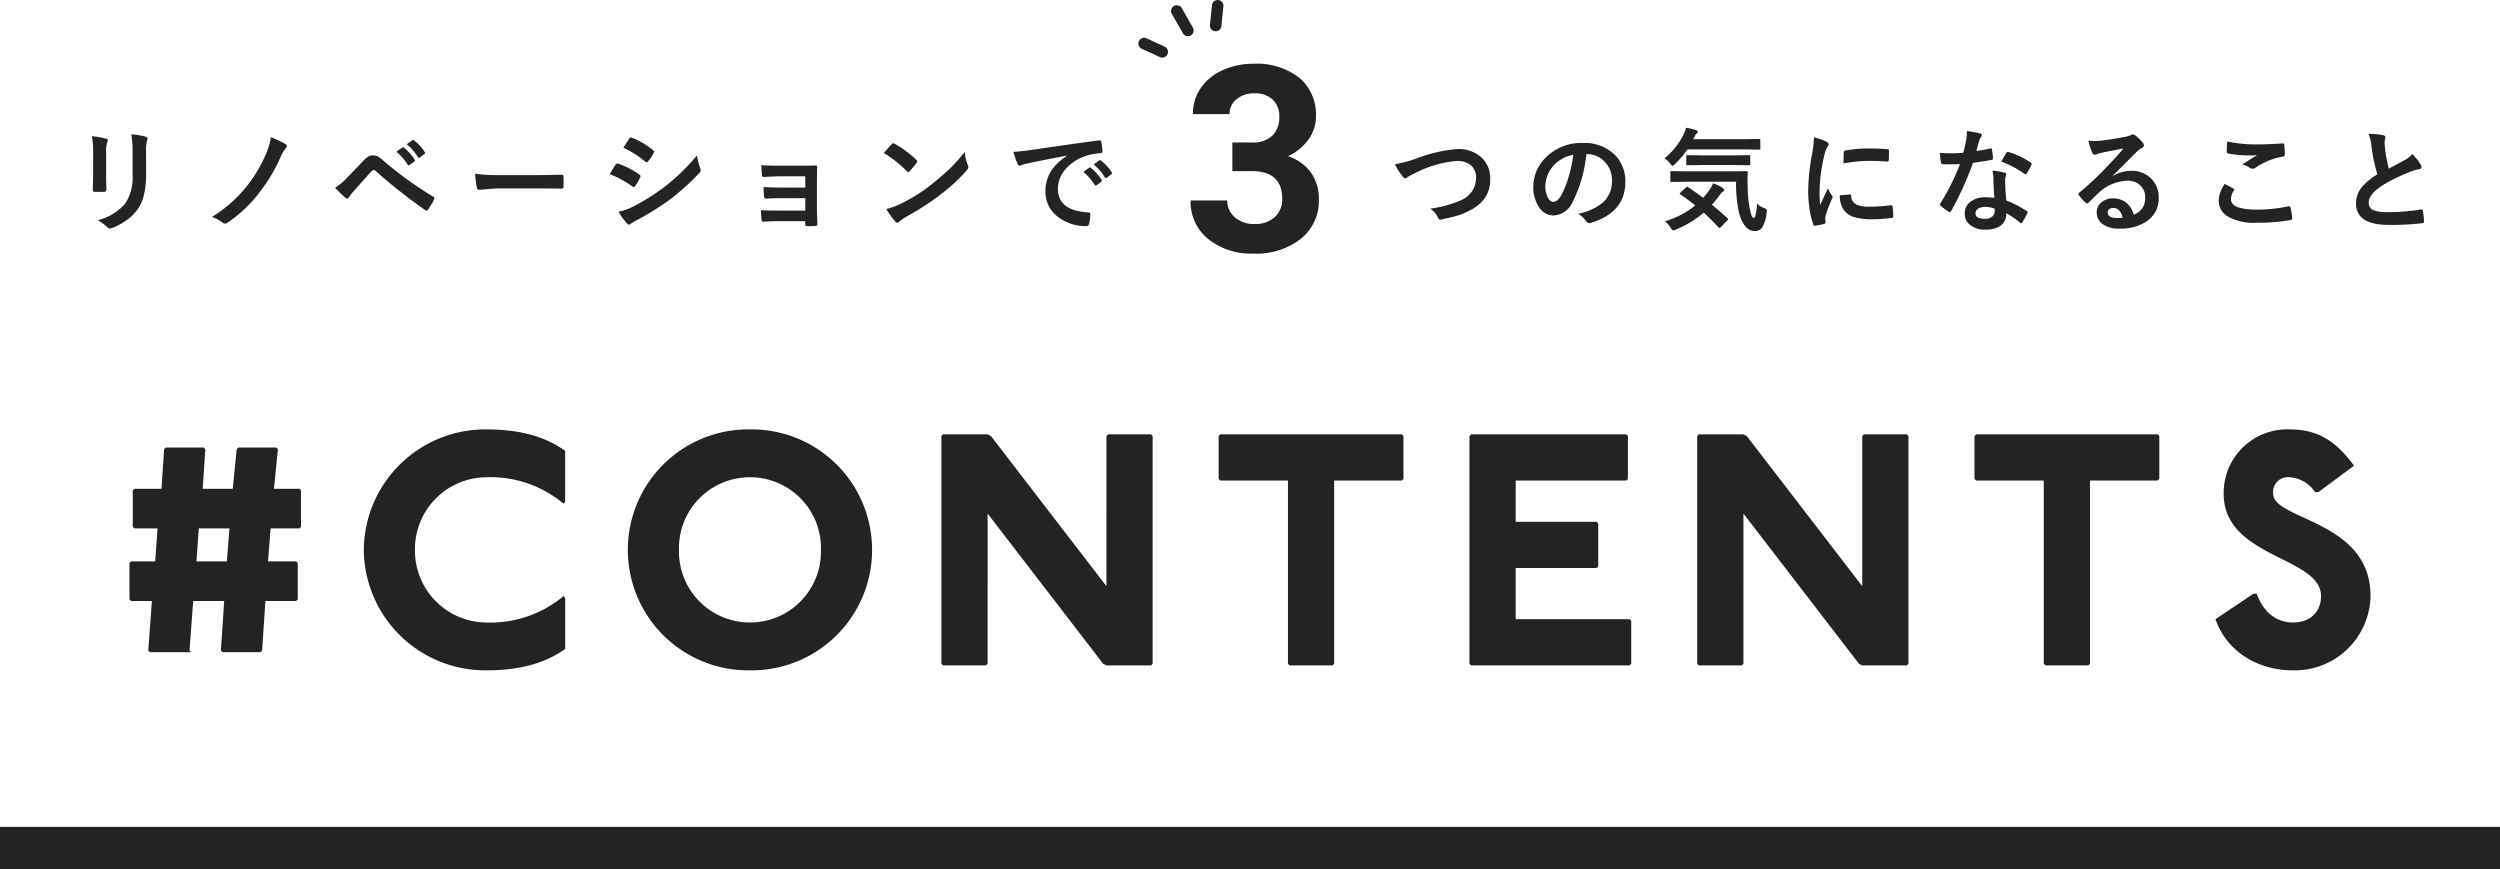 <svg xmlns="http://www.w3.org/2000/svg" width="356" height="123.751" viewBox="0 0 356 123.751">
  <g id="con1-bnr-ttl" transform="translate(-782 -2821.249)">
    <rect id="長方形_30060" data-name="長方形 30060" width="356" height="6" transform="translate(782 2939)" fill="#232323"/>
    <path id="パス_167112" data-name="パス 167112" d="M-158.86-25.145l-.235.235v5.17l.235.235h3.29l-.329,4.7h-3.431l-.235.235V-9.4l.235.235h2.961l-.517,7.05.235.235h5.875l-.235-.235.517-7.05h4.418l-.47,7.05.235.235h5.4l.235-.235.47-7.05h4.371l.235-.235v-5.17l-.235-.235h-4l.376-4.7h4.089l.235-.235v-5.17l-.235-.235h-3.619l.564-5.64-.235-.235h-5.4l-.235.235-.564,5.64h-4.277l.376-5.64-.235-.235h-5.4l-.235.235-.376,5.64Zm9.165,5.64h4.371l-.376,4.7h-4.324Zm52.17-3.76V-30.55c-3.055-2.209-6.815-3.055-11.28-3.055a17.3,17.3,0,0,0-17.39,17.155A17.3,17.3,0,0,0-108.8.705c4.465,0,8.225-.846,11.28-3.055V-9.635l-.235-.235A16.168,16.168,0,0,1-108.8-6.11,10.231,10.231,0,0,1-118.91-16.45,10.231,10.231,0,0,1-108.8-26.79,16.168,16.168,0,0,1-97.76-23.03Zm26.32-10.34A17.152,17.152,0,0,0-88.595-16.45,17.152,17.152,0,0,0-71.2.705,17.152,17.152,0,0,0-53.815-16.45,17.152,17.152,0,0,0-71.2-33.605Zm0,6.815A10.085,10.085,0,0,1-61.1-16.45,10.085,10.085,0,0,1-71.2-6.11,10.085,10.085,0,0,1-81.31-16.45,10.085,10.085,0,0,1-71.2-26.79ZM-43.71-32.9l-.235.235V-.235L-43.71,0h6.11l.235-.235V-21.62L-20.915-.235l.47.235H-14.1l.235-.235v-32.43L-14.1-32.9h-6.11l-.235.235V-11.28l-16.45-21.385-.47-.235Zm39.48,0-.235.235v6.11l.235.235H5.405V-.235L5.64,0h6.11l.235-.235V-26.32H21.62l.235-.235v-6.11L21.62-32.9Zm35.72,0-.235.235V-.235L31.49,0H54.05l.235-.235v-6.11L54.05-6.58H37.835v-7.285H49.35l.235-.235v-6.11l-.235-.235H37.835V-26.32H53.58l.235-.235v-6.11L53.58-32.9Zm32.43,0-.235.235V-.235L63.92,0h6.11l.235-.235V-21.62L86.715-.235l.47.235H93.53l.235-.235v-32.43L93.53-32.9H87.42l-.235.235V-11.28L70.735-32.665l-.47-.235Zm39.48,0-.235.235v6.11l.235.235h9.635V-.235L113.27,0h6.11l.235-.235V-26.32h9.635l.235-.235v-6.11l-.235-.235Zm48.739,8.225,5.076-3.76c-2.585-3.525-5.17-5.17-9.165-5.17a9.057,9.057,0,0,0-9.4,9.165c0,9.165,13.865,8.93,13.865,14.57,0,2.35-1.645,3.76-3.995,3.76-1.88,0-3.995-.94-5.17-4.089h-.47l-5.4,3.619c1.645,4.7,6.11,7.285,11.045,7.285A10.79,10.79,0,0,0,159.565-9.87c0-10.81-13.865-10.81-13.865-14.57a2.108,2.108,0,0,1,2.35-2.35,4.742,4.742,0,0,1,3.619,2.115Z" transform="translate(960 2916)" fill="#232323"/>
    <g id="グループ_70068" data-name="グループ 70068" transform="translate(-4 15)">
      <path id="パス_167113" data-name="パス 167113" d="M-70.915-12.352a13.1,13.1,0,0,1,1.992.336q.273.07.273.258a.706.706,0,0,1-.07.242A4.255,4.255,0,0,0-68.891-10v3.234q0,.3.039,2.016,0,.32-.344.32h-1.289q-.3,0-.3-.234V-4.7l.047-2.18v-3.133A11.947,11.947,0,0,0-70.915-12.352ZM-70.1-.383a7.742,7.742,0,0,0,3.9-2.336,6.781,6.781,0,0,0,1.078-4.273v-3.023a14.088,14.088,0,0,0-.18-2.609,10.352,10.352,0,0,1,2.086.352A.273.273,0,0,1-63-12a.511.511,0,0,1-.062.258A6.169,6.169,0,0,0-63.2-10v2.977a12.444,12.444,0,0,1-.344,3.2A5.821,5.821,0,0,1-64.509-1.8,6.9,6.9,0,0,1-66.18-.258a8.47,8.47,0,0,1-1.844.969,1.035,1.035,0,0,1-.336.078.538.538,0,0,1-.383-.2A5.4,5.4,0,0,0-70.1-.383Zm24.67-11.82a12.869,12.869,0,0,1,2.078.969.343.343,0,0,1,.2.273.532.532,0,0,1-.109.273A3.916,3.916,0,0,0-43.956-9.6a23.286,23.286,0,0,1-2.961,5.07,19.181,19.181,0,0,1-4.7,4.5.6.6,0,0,1-.336.125.514.514,0,0,1-.336-.141,5.759,5.759,0,0,0-1.523-.82,19.159,19.159,0,0,0,5.172-4.641,20.077,20.077,0,0,0,2.633-4.6A9.057,9.057,0,0,0-45.432-12.2Zm9.139,7.2a8.531,8.531,0,0,0,1.633-1.359q1.211-1.234,2.32-2.414a3.72,3.72,0,0,1,.813-.7,1.289,1.289,0,0,1,.625-.148,1.555,1.555,0,0,1,.7.148,3.333,3.333,0,0,1,.688.508,50.461,50.461,0,0,0,7.172,5.2.273.273,0,0,1,.2.25.357.357,0,0,1-.055.18,8.749,8.749,0,0,1-.828,1.391q-.125.18-.242.18a.291.291,0,0,1-.172-.062A74.5,74.5,0,0,1-30.536-7.43a.4.4,0,0,0-.25-.109.366.366,0,0,0-.258.125q-.461.477-1.273,1.4-.906,1.031-1.336,1.508a5.611,5.611,0,0,0-.641.813q-.133.211-.289.211a.341.341,0,0,1-.227-.109Q-35.372-4.062-36.294-5.008Zm8.734-5.148.852-.594a.147.147,0,0,1,.094-.039.224.224,0,0,1,.141.07A6.867,6.867,0,0,1-24.95-9.008a.2.2,0,0,1,.047.117A.189.189,0,0,1-25-8.75l-.672.492a.214.214,0,0,1-.125.055.191.191,0,0,1-.148-.1A7.926,7.926,0,0,0-27.559-10.156Zm1.477-1.062.8-.57a.209.209,0,0,1,.1-.039.25.25,0,0,1,.141.07,6.248,6.248,0,0,1,1.516,1.648.242.242,0,0,1,.047.133.213.213,0,0,1-.094.156l-.641.492a.214.214,0,0,1-.125.055.191.191,0,0,1-.148-.1A7.565,7.565,0,0,0-26.083-11.219Zm9.74,4.2a23.625,23.625,0,0,0,3.453.2h5.156q.758,0,1.953-.023,1.523-.023,1.727-.031h.078q.211,0,.211.227.023.367.023.758t-.023.75q0,.242-.227.242h-.063q-2.4-.031-3.57-.031h-5.758l-2.352.2a.352.352,0,0,1-.367-.336A15.215,15.215,0,0,1-16.343-7.023Zm19.154.063q.047-.07.531-.867.211-.344.32-.492a.317.317,0,0,1,.242-.164.173.173,0,0,1,.055.008,11.455,11.455,0,0,1,3.078,1.57q.172.125.172.234a.482.482,0,0,1-.062.18,6.977,6.977,0,0,1-.7,1.219q-.133.156-.211.156a.344.344,0,0,1-.187-.094A14.373,14.373,0,0,0,2.812-6.961Zm1.938-3.758L5.593-12q.109-.18.227-.18a.427.427,0,0,1,.18.055,10.482,10.482,0,0,1,3.008,1.773.251.251,0,0,1,.125.211.385.385,0,0,1-.062.2,6.074,6.074,0,0,1-.82,1.2.172.172,0,0,1-.156.094.424.424,0,0,1-.242-.109A13.83,13.83,0,0,0,4.749-10.719ZM4.077-1.6a8.338,8.338,0,0,0,2.172-.781,29.4,29.4,0,0,0,4.383-2.766,28.2,28.2,0,0,0,4.609-4.469,10.028,10.028,0,0,0,.469,1.8.841.841,0,0,1,.078.3.534.534,0,0,1-.172.367,34.826,34.826,0,0,1-4.07,3.7A38.32,38.32,0,0,1,6.765-.445,6.652,6.652,0,0,0,5.835.1a.366.366,0,0,1-.258.125.411.411,0,0,1-.32-.2A9.636,9.636,0,0,1,4.077-1.6ZM30.669-5.039V-6.648h-3.7q-.422,0-1.211.047-.719.039-1.031.047-.211.023-.242-.367t-.078-1.312q.914.078,2.563.078h2.781q1.664,0,2.367-.031.242,0,.242.211v.047l-.031,2.094v3.688q0,.672.063,2.273,0,.187-.086.242a.611.611,0,0,1-.266.063q-.516.031-1.086.031a.38.38,0,0,1-.25-.055.3.3,0,0,1-.039-.18V-.258H26.88q-.977,0-2.211.078-.2,0-.227-.32a9.378,9.378,0,0,1-.078-1.328q.867.063,2.578.063h3.727V-3.531H27.278q-.8,0-2.2.063-.25,0-.273-.352a9.717,9.717,0,0,1-.062-1.3q1.078.078,2.5.078Zm11.193-4.93q.4-.484,1.117-1.25a.291.291,0,0,1,.227-.125.5.5,0,0,1,.211.078,14.416,14.416,0,0,1,3.055,2.273.385.385,0,0,1,.141.227.349.349,0,0,1-.094.2q-.523.7-.992,1.2-.133.125-.2.125a.342.342,0,0,1-.2-.125A16.49,16.49,0,0,0,41.862-9.969Zm.352,7.984a11.748,11.748,0,0,0,2.164-.8q1.547-.8,2.57-1.477.9-.586,2.031-1.5a33.864,33.864,0,0,0,2.555-2.25,24.194,24.194,0,0,0,1.836-2.1,7.5,7.5,0,0,0,.445,1.867.841.841,0,0,1,.078.3.875.875,0,0,1-.258.484,24.656,24.656,0,0,1-3.68,3.391A36.867,36.867,0,0,1,45.128-.93a6.265,6.265,0,0,0-1.07.742.457.457,0,0,1-.289.156A.4.4,0,0,1,43.5-.2,10.551,10.551,0,0,1,42.214-1.984Zm18.1-8.141q.852-.039,2.547-.273,6.352-.93,9.609-1.359a.678.678,0,0,1,.094-.008q.219,0,.242.18a7.532,7.532,0,0,1,.18,1.406q0,.242-.3.242a8.008,8.008,0,0,0-1.953.352A6.485,6.485,0,0,0,67.54-7.43a4.143,4.143,0,0,0-.891,2.563q0,3.094,4.258,3.359.352,0,.352.242a4.964,4.964,0,0,1-.18,1.375q-.062.336-.3.336A6.5,6.5,0,0,1,66.548-.945,4.376,4.376,0,0,1,64.876-4.5a5.283,5.283,0,0,1,.914-3.07,7.758,7.758,0,0,1,2.156-2V-9.6q-2.883.547-5.375,1.063-.828.2-1.008.258a1.9,1.9,0,0,1-.352.125.329.329,0,0,1-.3-.242A12.181,12.181,0,0,1,60.313-10.125Zm9.953,2.844.844-.594a.183.183,0,0,1,.105-.039.25.25,0,0,1,.137.07,6.7,6.7,0,0,1,1.516,1.719.193.193,0,0,1,.047.109.176.176,0,0,1-.086.141l-.672.5a.247.247,0,0,1-.137.047q-.066,0-.137-.1A8.173,8.173,0,0,0,70.266-7.281Zm1.469-1.055.8-.57a.189.189,0,0,1,.1-.047.22.22,0,0,1,.133.07A6.192,6.192,0,0,1,74.3-7.234a.28.28,0,0,1,.047.141.193.193,0,0,1-.094.148l-.641.5a.214.214,0,0,1-.125.055.191.191,0,0,1-.148-.1A7.708,7.708,0,0,0,71.735-8.336Z" transform="translate(870 2838)" fill="#232323"/>
      <path id="パス_167114" data-name="パス 167114" d="M-74.36-8.367a17.647,17.647,0,0,0,3.1-.828,20.594,20.594,0,0,1,5.766-1.328A4.8,4.8,0,0,1-61.907-9.2,4.008,4.008,0,0,1-60.79-6.281a4.674,4.674,0,0,1-.789,2.766,5.716,5.716,0,0,1-2.031,1.68,9.841,9.841,0,0,1-2.117.867q-.57.164-1.945.461a1.21,1.21,0,0,1-.234.031q-.219,0-.328-.289a2.788,2.788,0,0,0-1.117-1.266,16.587,16.587,0,0,0,4.336-1.18A3.473,3.473,0,0,0-62.805-6.4a2.236,2.236,0,0,0-.8-1.859,3.045,3.045,0,0,0-1.945-.57A15.82,15.82,0,0,0-71.337-7.18q-1.008.5-1.1.57a.8.8,0,0,1-.437.242q-.211,0-.461-.336A8.626,8.626,0,0,1-74.36-8.367ZM-47.1-9.8a19.357,19.357,0,0,1-2,6.891A3.111,3.111,0,0,1-51.823-1.07,2.437,2.437,0,0,1-53.87-2.289a5.05,5.05,0,0,1-.781-2.891,5.737,5.737,0,0,1,1.8-4.164,7.049,7.049,0,0,1,5.2-2.047,6.131,6.131,0,0,1,4.688,1.781A5.291,5.291,0,0,1-41.55-5.844q0,4.344-4.93,5.828a.908.908,0,0,1-.234.039q-.234,0-.453-.328a3.345,3.345,0,0,0-1.117-1.008A7.865,7.865,0,0,0-44.69-2.961a4.1,4.1,0,0,0,1.234-3.133,3.649,3.649,0,0,0-1.117-2.7A3.365,3.365,0,0,0-47.034-9.8Zm-1.859.094A4.918,4.918,0,0,0-51.69-8.258,4.41,4.41,0,0,0-52.94-5.3a3.453,3.453,0,0,0,.4,1.773q.312.516.688.516.656,0,1.2-.977a13.722,13.722,0,0,0,1.07-2.75A20.112,20.112,0,0,0-48.956-9.711Zm23.178,3.836h-6.977l-2.2.031q-.141,0-.164-.031a.269.269,0,0,1-.023-.141v-1.2q0-.125.031-.148a.315.315,0,0,1,.156-.023l2.2.031h6.234l2.211-.031a.173.173,0,0,1,.2.2q-.039.586-.039,1.172,0,.453.023.883a16.8,16.8,0,0,0,.3,3.1A10.046,10.046,0,0,0-23.559-1q.117.273.32.273.3,0,.453-2.047a2.445,2.445,0,0,0,1.1.688q.289.109.289.3a3.479,3.479,0,0,1-.047.391A4.92,4.92,0,0,1-22.067.648a1.229,1.229,0,0,1-1.055.5q-1.492,0-2.227-2.531A18.567,18.567,0,0,1-25.778-5.875Zm-6.836.773q1.289.867,2.148,1.516.461-.531.922-1.164a5.271,5.271,0,0,0,.484-.9,5.459,5.459,0,0,1,1.375.656q.211.164.211.289t-.211.258a1.884,1.884,0,0,0-.43.461,12.516,12.516,0,0,1-1.109,1.375q1.047.859,2.164,1.875a.27.27,0,0,1,.125.188.265.265,0,0,1-.094.18l-.9.93Q-28.067.7-28.145.7a.257.257,0,0,1-.164-.094q-1-1.094-2.078-2.078A14.718,14.718,0,0,1-34.341.93a1.435,1.435,0,0,1-.4.125q-.141,0-.352-.367a3.544,3.544,0,0,0-.82-.93,12.452,12.452,0,0,0,4.32-2.25q-1.062-.867-2.109-1.57-.109-.07-.109-.117t.125-.172l.75-.687q.141-.125.2-.125A.229.229,0,0,1-32.614-5.1Zm-3.375-4.1a9.937,9.937,0,0,0,2.781-3.516,3.4,3.4,0,0,0,.289-.852,10.151,10.151,0,0,1,1.453.352q.227.078.227.227a.331.331,0,0,1-.109.211,1.081,1.081,0,0,0-.273.352l-.242.492h7.156l2.188-.031a.285.285,0,0,1,.172.031.269.269,0,0,1,.023.141v1.172q0,.125-.039.148a.315.315,0,0,1-.156.023l-2.187-.031h-8A12.43,12.43,0,0,1-34.45-8.422q-.273.273-.367.273-.125,0-.359-.32A2.894,2.894,0,0,0-35.989-9.2Zm5.406.945-2.109.031a.247.247,0,0,1-.156-.031.37.37,0,0,1-.023-.164v-1.07q0-.125.039-.148a.244.244,0,0,1,.141-.023l2.109.031h4.516l2.125-.031a.247.247,0,0,1,.156.031.269.269,0,0,1,.023.141v1.07q0,.141-.039.172a.244.244,0,0,1-.141.023l-2.125-.031Zm15.9-3.93a7.459,7.459,0,0,1,1.719.586q.367.2.367.383a1.283,1.283,0,0,1-.242.484A4.849,4.849,0,0,0-13.226-9.6,23.951,23.951,0,0,0-13.9-4.43,17,17,0,0,0-13.8-2.562q1.086-2.375,1.086-2.383a6.12,6.12,0,0,0,.563,1.008.715.715,0,0,1,.109.242.508.508,0,0,1-.078.258,17.33,17.33,0,0,0-.914,2.414,1.856,1.856,0,0,0-.047.5l.031.445q0,.164-.211.211a8.48,8.48,0,0,1-1.3.258H-14.6q-.133,0-.18-.18a10.482,10.482,0,0,1-.562-2.367,17.62,17.62,0,0,1-.172-2.4,30.354,30.354,0,0,1,.547-5.25A15.952,15.952,0,0,0-14.687-12.187ZM-11-3.937l1.453-.125h.031q.125,0,.125.242a1.386,1.386,0,0,0,.773,1.211A4.439,4.439,0,0,0-6.78-2.32a26.938,26.938,0,0,0,3.055-.2.669.669,0,0,1,.07-.008q.125,0,.156.211A9.939,9.939,0,0,1-3.405-.945q0,.156-.039.188a.619.619,0,0,1-.234.047,22.181,22.181,0,0,1-2.609.18A8.8,8.8,0,0,1-9.124-.883a2.785,2.785,0,0,1-1.32-.977A3.328,3.328,0,0,1-11-3.937Zm.508-4.539q.023-1.375.047-1.57a.272.272,0,0,1,.227-.273,19.019,19.019,0,0,1,3.477-.289q1.359,0,2.367.094a.729.729,0,0,1,.32.063q.047.031.047.148,0,.914-.031,1.359-.023.2-.172.2h-.039q-1.438-.1-2.609-.1A20.517,20.517,0,0,0-10.491-8.477ZM11-3.57q-.109-1.18-.141-2.75a6.212,6.212,0,0,0-.133-1.133,9.746,9.746,0,0,1,1.742.3.242.242,0,0,1,.227.25,1.821,1.821,0,0,1-.094.336,1.55,1.55,0,0,0-.07.477q0,.055.008.18a23.932,23.932,0,0,0,.172,2.719A14.17,14.17,0,0,1,15.593-1.7q.141.1.141.188a.362.362,0,0,1-.047.148,11.286,11.286,0,0,1-.734,1.3q-.07.109-.148.109a.256.256,0,0,1-.156-.094,12.964,12.964,0,0,0-1.953-1.344A2.06,2.06,0,0,1,11.788.453,3.753,3.753,0,0,1,9.726.945a3.3,3.3,0,0,1-2.234-.7,1.973,1.973,0,0,1-.711-1.57,2.045,2.045,0,0,1,.906-1.766,3.448,3.448,0,0,1,2.055-.57A8.263,8.263,0,0,1,11-3.57Zm.031,1.523a4.075,4.075,0,0,0-1.3-.242,1.865,1.865,0,0,0-1.062.266.772.772,0,0,0-.359.664q0,.766,1.359.766a1.491,1.491,0,0,0,1.063-.359,1.021,1.021,0,0,0,.32-.773A2.234,2.234,0,0,0,11.03-2.047Zm-2.6-8.211a16.3,16.3,0,0,0,1.984-.344.355.355,0,0,1,.117-.031q.094,0,.117.156a7.4,7.4,0,0,1,.148,1.3q0,.164-.2.188-.828.172-2.641.43A45.841,45.841,0,0,1,4.843-1.7q-.094.156-.18.156a.465.465,0,0,1-.187-.078,6.525,6.525,0,0,1-1.109-.82.232.232,0,0,1-.109-.172.324.324,0,0,1,.078-.2A34.194,34.194,0,0,0,6.108-8.383q-.609.031-1.6.031-.484,0-.883-.016-.18,0-.227-.258a9.05,9.05,0,0,1-.156-1.359q.867.063,1.484.063.93,0,1.844-.078.211-.742.414-1.789a7.364,7.364,0,0,0,.1-1.3,14.47,14.47,0,0,1,1.867.336q.258.047.258.234a.425.425,0,0,1-.141.3,2.042,2.042,0,0,0-.258.594q-.039.133-.2.7Q8.507-10.516,8.429-10.258Zm3.547,1.523q.656-1.164.719-1.25.094-.148.2-.148a.433.433,0,0,1,.141.031,11.235,11.235,0,0,1,3.141,1.508q.141.094.141.172a.4.4,0,0,1-.062.2,8.979,8.979,0,0,1-.672,1.188q-.07.109-.148.109a.264.264,0,0,1-.141-.062A13.7,13.7,0,0,0,11.976-8.734Zm17.4-1.875q-1.5.273-3.094.609a4.742,4.742,0,0,0-.672.2.909.909,0,0,1-.32.078A.379.379,0,0,1,24.935-10a9.049,9.049,0,0,1-.555-1.727,6.508,6.508,0,0,0,.867.055q.313,0,.617-.023,1.648-.164,3.633-.547a3.958,3.958,0,0,0,.875-.242.785.785,0,0,1,.3-.125.637.637,0,0,1,.367.125,6.312,6.312,0,0,1,1.07,1.023.6.6,0,0,1,.18.391.406.406,0,0,1-.273.383,3.515,3.515,0,0,0-.7.508q-.492.484-1.82,1.82-.992.992-1.633,1.609l.016.047a5.113,5.113,0,0,1,2.547-.719,3.909,3.909,0,0,1,3,1.2A3.748,3.748,0,0,1,34.4-3.578,3.848,3.848,0,0,1,32.685-.234,6.618,6.618,0,0,1,28.81.8,3.837,3.837,0,0,1,26.325.1a2.012,2.012,0,0,1-.75-1.648,1.764,1.764,0,0,1,.742-1.445A2.387,2.387,0,0,1,27.833-3.5a3.019,3.019,0,0,1,2.016.672,3.106,3.106,0,0,1,.992,1.664A2.847,2.847,0,0,0,32.13-2.2,2.654,2.654,0,0,0,32.474-3.6a2.284,2.284,0,0,0-.789-1.836,2.572,2.572,0,0,0-1.727-.578,6.283,6.283,0,0,0-4.094,1.7q-.3.281-1.391,1.359-.18.18-.273.18a.411.411,0,0,1-.242-.141,6.962,6.962,0,0,1-.937-1.047.2.2,0,0,1-.055-.133.365.365,0,0,1,.133-.234,41.2,41.2,0,0,0,3.789-3.531Q28.52-9.555,29.372-10.609ZM29.255-.766q-.32-1.375-1.359-1.375a.816.816,0,0,0-.578.2.518.518,0,0,0-.187.406q0,.828,1.391.828A3.863,3.863,0,0,0,29.255-.766ZM43.8-5.555q.617.313,1.234.641.125.07.125.156a.272.272,0,0,1-.047.133,2.234,2.234,0,0,0-.422,1.219q0,.82.992,1.172a8.841,8.841,0,0,0,2.8.328,20.323,20.323,0,0,0,4.336-.461.819.819,0,0,1,.141-.016.187.187,0,0,1,.2.164,9.057,9.057,0,0,1,.258,1.563v.031q0,.164-.273.211a26.811,26.811,0,0,1-4.773.383,7.567,7.567,0,0,1-4.227-.945,2.622,2.622,0,0,1-1.2-2.289A4.43,4.43,0,0,1,43.8-5.555Zm.352-6.047a20.055,20.055,0,0,0,4.492.414q1.1,0,3.391-.141h.047a.18.18,0,0,1,.2.18,10.755,10.755,0,0,1,.078,1.359q0,.313-.273.336a10.063,10.063,0,0,0-3.914,1.586.686.686,0,0,1-.406.141.7.7,0,0,1-.336-.094,3.793,3.793,0,0,0-1.117-.516q1.3-.852,2.094-1.328a11.91,11.91,0,0,1-1.312.047,15.927,15.927,0,0,1-2.8-.273.262.262,0,0,1-.211-.293Q44.081-10.43,44.151-11.6ZM64.29-12.687a9.07,9.07,0,0,1,2.1.2q.289.07.289.25l-.117.672q0,.156.078,1.078a24.286,24.286,0,0,0,.516,2.75q.477-.258,1.172-.625l1.1-.594a4.073,4.073,0,0,0,1.1-.859A7.983,7.983,0,0,1,71.7-8.32a.625.625,0,0,1,.109.336q0,.273-.32.32a7.674,7.674,0,0,0-1.539.484A23.042,23.042,0,0,0,66.2-5.312Q64.306-4.07,64.305-2.891a1.093,1.093,0,0,0,.664,1.07,4.827,4.827,0,0,0,1.883.273,27.335,27.335,0,0,0,4.883-.375.855.855,0,0,1,.1-.008q.148,0,.188.2A13.914,13.914,0,0,1,72.18-.234q.023.242-.289.266a37.6,37.6,0,0,1-4.766.242Q62.5.273,62.5-2.8a3.633,3.633,0,0,1,.93-2.422A9.245,9.245,0,0,1,65.54-6.93a23.042,23.042,0,0,1-.828-3.9A7.633,7.633,0,0,0,64.29-12.687Z" transform="translate(1059 2838)" fill="#232323"/>
      <g id="グループ_70065" data-name="グループ 70065" transform="translate(948.113 2802.916)">
        <path id="パス_167115" data-name="パス 167115" d="M-3.514-15.465H-.732a3.92,3.92,0,0,0,2.945-.994A3.641,3.641,0,0,0,3.171-19.1a3.219,3.219,0,0,0-.948-2.475,3.676,3.676,0,0,0-2.611-.885,3.853,3.853,0,0,0-2.511.822,2.628,2.628,0,0,0-1.012,2.141H-9.133a6.421,6.421,0,0,1,1.111-3.695,7.4,7.4,0,0,1,3.107-2.556,10.371,10.371,0,0,1,4.4-.921,9.835,9.835,0,0,1,6.54,2,6.811,6.811,0,0,1,2.367,5.5,5.535,5.535,0,0,1-1.1,3.324A7.16,7.16,0,0,1,4.4-13.514a6.536,6.536,0,0,1,3.315,2.385A6.469,6.469,0,0,1,8.807-7.371,6.924,6.924,0,0,1,6.251-1.752,10.279,10.279,0,0,1-.515.361,9.746,9.746,0,0,1-6.956-1.716a6.785,6.785,0,0,1-2.5-5.492h5.221A3.025,3.025,0,0,0-3.125-4.788a4.094,4.094,0,0,0,2.737.939,4.114,4.114,0,0,0,2.918-.985A3.4,3.4,0,0,0,3.586-7.443q0-3.938-4.336-3.938H-3.514Z" transform="translate(16.887 39.083)" fill="#232323"/>
        <g id="グループ_69675" data-name="グループ 69675" transform="translate(0 3.333)">
          <path id="パス_134287" data-name="パス 134287" d="M3514.292,194.648a.818.818,0,0,1-.711-.413L3512,191.468a.818.818,0,0,1,1.421-.811l1.579,2.766a.818.818,0,0,1-.71,1.224Z" transform="translate(-3507.246 -189.492)" fill="#232323"/>
          <path id="パス_134288" data-name="パス 134288" d="M3584.062,185a.841.841,0,0,1-.085,0,.818.818,0,0,1-.73-.9l.289-2.817a.818.818,0,0,1,1.628.167l-.29,2.817A.818.818,0,0,1,3584.062,185Z" transform="translate(-3573.063 -180.544)" fill="#232323"/>
          <path id="パス_134289" data-name="パス 134289" d="M3468.741,252.772a.816.816,0,0,1-.342-.075l-2.573-1.184a.818.818,0,1,1,.684-1.487l2.573,1.184a.818.818,0,0,1-.342,1.562Z" transform="translate(-3465.35 -244.571)" fill="#232323"/>
        </g>
      </g>
    </g>
  </g>
</svg>
